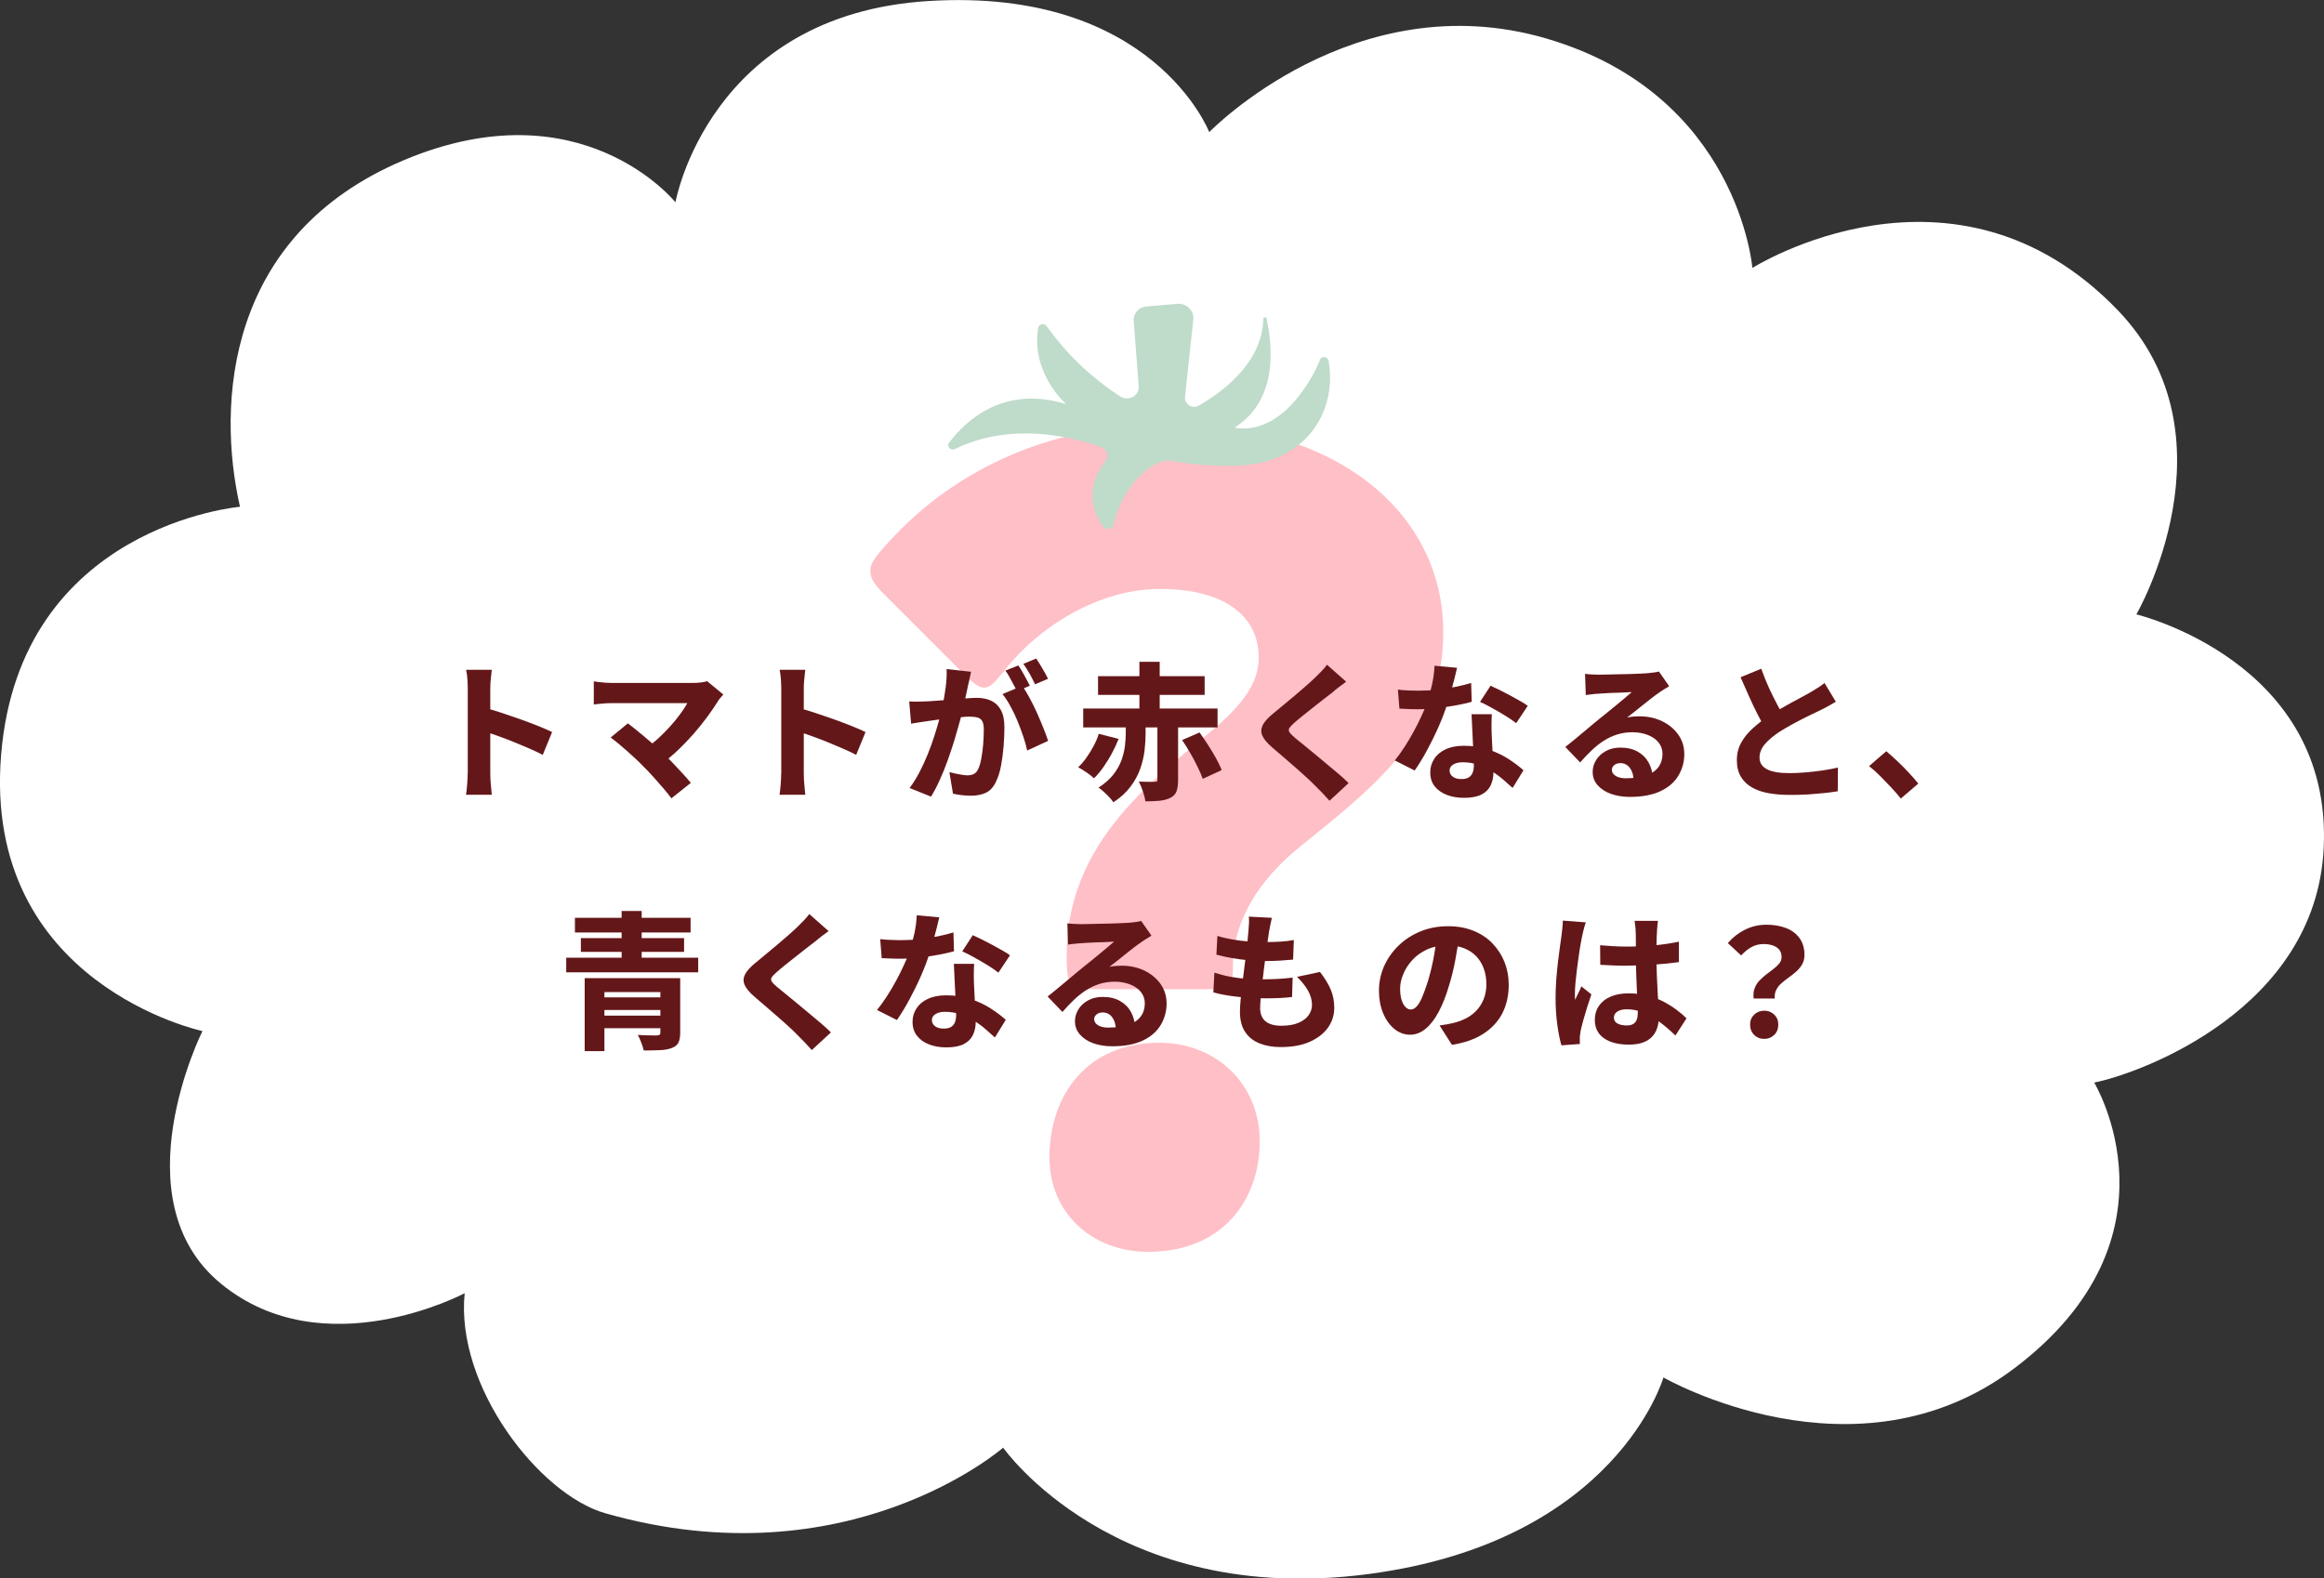 <?xml version="1.0" encoding="UTF-8"?>
<svg id="_レイヤー_1" data-name="レイヤー_1" xmlns="http://www.w3.org/2000/svg" version="1.1" viewBox="0 0 293.18 199.18">
  <rect x="0" y="0" width="293.18" height="199.18" fill="#333333" stroke="none"/>
  <!-- Generator: Adobe Illustrator 29.6.0, SVG Export Plug-In . SVG Version: 2.1.1 Build 207)  -->
  <defs>
    <style>
      .st0 {
        fill: #00702d;
      }

      .st1 {
        fill: #fff;
      }

      .st2 {
        opacity: .25;
      }

      .st3 {
        fill: #ff001f;
      }

      .st4 {
        fill: #641719;
      }
    </style>
  </defs>
  <path class="st1" d="M30.27,63.92c-2.95-13-1.77-34.26,20.68-43.71,22.45-9.45,34.26,5.32,34.26,5.32,0,0,4.19-23.67,31.9-25.4,28.35-1.77,35.44,16.54,35.44,16.54,0,0,18.31-18.9,42.53-11.81,24.22,7.09,25.99,28.95,25.99,28.95,0,0,25.45-16.1,46.08,5.32,15.36,15.95,2.36,38.4,2.36,38.4,0,0,24.81,5.91,23.63,29.54-1.01,20.28-23.04,28.35-28.95,29.54,0,0,11.81,19.49-10.04,36.03-20.04,15.17-44.3,1.18-44.3,1.18,0,0-5.91,20.68-37.22,24.81-31.97,4.22-46.08-15.95-46.08-15.95,0,0-19.49,17.05-50.21,8.27-8.27-2.36-18.9-15.95-17.72-27.76,0,0-17.72,9.45-30.72-1.18-13-10.63-2.36-31.9-2.36-31.9,0,0-27.76-5.91-25.4-34.85,2.36-28.95,30.13-31.31,30.13-31.31Z"/>
  <g class="st2">
    <path class="st3" d="M136.86,124.81c-2.03,0-2.3-1.08-2.3-4.2,0-12.45,8.12-20.03,16.38-26.8,4.33-3.52,7.85-6.63,7.85-10.83,0-5.55-4.74-8.66-12.45-8.66s-15.3,4.74-19.63,10.29c-1.08,1.35-1.76,2.17-2.57,2.17-.68,0-1.49-.68-2.71-1.9l-9.88-9.88c-1.22-1.22-1.76-2.03-1.76-2.98,0-.81.54-1.62,1.62-2.84,8.12-9.34,20.3-15.7,36.41-15.7,20.98,0,34.25,11.37,34.25,26.26,0,12.45-7.58,18.68-17.87,26.94-5.28,4.2-8.66,9.48-8.66,15.16,0,2.44-.27,2.98-2.44,2.98h-16.24ZM158.92,144.03c0,7.44-4.74,13.94-14.08,13.94-7.04,0-12.45-4.87-12.45-11.91,0-7.99,4.87-14.48,13.81-14.48,7.31,0,12.72,5.28,12.72,12.45Z"/>
    <path class="st0" d="M147.47,58.14c-1.29-.2-5.5,1.97-7.01,8.11-.14.57-.94.7-1.29.21-1.13-1.58-2.49-4.63.22-8.18.55-.72.32-1.56-.58-1.88-3.57-1.28-11.22-3.22-18.34.26-.53.26-1.1-.33-.75-.79,2.09-2.77,6.9-7.32,14.79-4.87,0,0-4.48-3.84-3.54-9.62.08-.49.73-.64,1.04-.24,1.31,1.7,3.78,5.24,9.28,8.87,1.03.68,2.39-.02,2.37-1.2l-.64-8.32c-.07-.93.63-1.72,1.59-1.81l3.89-.34c1.16-.1,2.16.86,2.04,1.97l-1.05,9.78c-.1.9.93,1.56,1.73,1.1,2.9-1.65,8.03-5.34,8.15-10.97,0-.23.36-.25.41-.02.81,3.71,1.38,10.3-4.01,13.75,0,0,4.01,1.22,8.03-3.91,1.45-1.85,2.27-3.48,2.72-4.64.2-.52.99-.42,1.09.14,1.14,6.52-3.06,13.26-12.08,13.23-3.23-.01-4.21-.04-8.06-.63Z"/>
  </g>
  <g>
    <path class="st4" d="M59.01,97.58v-10.72c0-.35-.02-.74-.05-1.18-.03-.44-.08-.82-.16-1.16h3.24c-.04.34-.08.71-.12,1.11-.04.4-.07.81-.07,1.22v3.26c0,.72,0,1.46,0,2.22,0,.76,0,1.49,0,2.2v3.04c0,.18,0,.42.02.75s.04.66.08,1.02c.04.36.07.67.09.95h-3.25c.06-.38.11-.82.15-1.35.04-.52.06-.98.06-1.37ZM61.26,89.35c.62.16,1.32.37,2.1.63.77.26,1.56.53,2.36.81.8.29,1.54.57,2.24.85.69.28,1.26.53,1.69.74l-1.18,2.88c-.52-.27-1.1-.55-1.73-.82-.63-.27-1.27-.54-1.91-.8-.64-.26-1.27-.5-1.88-.72-.61-.22-1.17-.42-1.68-.59v-2.97Z"/>
    <path class="st4" d="M91.24,87.65c-.14.16-.27.31-.38.44-.12.13-.22.26-.29.4-.37.6-.82,1.25-1.34,1.96-.52.71-1.09,1.42-1.71,2.13s-1.28,1.4-1.96,2.05c-.69.65-1.38,1.23-2.08,1.76l-2.06-1.93c.59-.4,1.14-.84,1.67-1.33.53-.49,1.02-.99,1.48-1.5s.87-1.01,1.23-1.51c.37-.49.67-.96.91-1.39h-9.58c-.25,0-.52,0-.81.03-.29.02-.57.04-.82.07-.26.03-.45.05-.59.07v-2.92c.16.03.38.06.65.09s.55.06.83.08c.29.02.54.03.75.03h10.16c.8,0,1.43-.07,1.91-.22l2.04,1.68ZM81.09,96.64c-.27-.29-.58-.59-.93-.91-.34-.32-.7-.65-1.08-.98-.38-.34-.75-.65-1.09-.94-.35-.29-.67-.54-.95-.75l2.17-1.78c.26.2.56.44.91.71.34.27.7.57,1.08.89s.77.65,1.16.99c.39.34.77.69,1.13,1.04.42.39.86.81,1.3,1.28.44.47.87.92,1.28,1.37.41.44.77.85,1.08,1.23l-2.45,1.95c-.26-.36-.6-.78-1.01-1.26-.41-.48-.85-.97-1.3-1.48-.46-.51-.89-.96-1.3-1.36Z"/>
    <path class="st4" d="M98.56,97.58v-10.72c0-.35-.02-.74-.05-1.18-.03-.44-.08-.82-.16-1.16h3.24c-.04.34-.08.71-.12,1.11-.04.4-.07.81-.07,1.22v3.26c0,.72,0,1.46,0,2.22,0,.76,0,1.49,0,2.2v3.04c0,.18,0,.42.02.75s.04.66.08,1.02c.04.36.07.67.09.95h-3.25c.06-.38.11-.82.15-1.35.04-.52.06-.98.06-1.37ZM100.8,89.35c.62.16,1.32.37,2.1.63.77.26,1.56.53,2.36.81.8.29,1.54.57,2.24.85.69.28,1.26.53,1.69.74l-1.18,2.88c-.52-.27-1.1-.55-1.73-.82-.63-.27-1.27-.54-1.91-.8-.64-.26-1.27-.5-1.88-.72-.61-.22-1.17-.42-1.68-.59v-2.97Z"/>
    <path class="st4" d="M114.68,88.51c.35.03.69.03,1.04.03.34,0,.7-.01,1.06-.03.31-.01.69-.03,1.12-.07s.9-.07,1.39-.1c.49-.04.98-.08,1.48-.12s.95-.08,1.38-.11c.42-.03.78-.05,1.07-.05.69,0,1.29.12,1.81.36.52.24.93.63,1.23,1.17.3.54.45,1.27.45,2.18,0,.72-.03,1.52-.1,2.38-.07.87-.18,1.7-.33,2.49-.15.79-.36,1.46-.64,2.01-.3.66-.72,1.12-1.25,1.38s-1.17.38-1.91.38c-.36,0-.75-.03-1.16-.07-.41-.05-.78-.11-1.1-.19l-.45-2.71c.25.06.52.12.81.19.29.06.57.11.84.15.27.04.48.06.63.06.31,0,.58-.06.8-.17.22-.11.4-.31.54-.6.16-.32.3-.77.4-1.33.11-.56.19-1.17.24-1.82s.08-1.28.08-1.86c0-.49-.07-.84-.2-1.07-.13-.22-.33-.37-.6-.45-.27-.07-.6-.11-.98-.11-.26,0-.63.02-1.11.07-.48.04-.99.09-1.52.15s-1.04.12-1.5.18-.82.11-1.08.15c-.29.05-.65.1-1.08.16s-.8.12-1.1.18l-.24-2.79ZM122.5,84.75c-.05.25-.11.53-.17.83-.06.31-.12.58-.19.83-.06.3-.13.62-.2.95-.07.33-.14.65-.21.97s-.13.63-.2.93c-.12.54-.28,1.17-.48,1.89s-.42,1.5-.67,2.33c-.26.83-.54,1.66-.84,2.51s-.64,1.66-.99,2.44c-.35.79-.72,1.48-1.09,2.1l-2.71-1.09c.45-.6.86-1.26,1.24-1.99.38-.73.73-1.48,1.04-2.25.31-.77.59-1.54.83-2.29s.45-1.46.63-2.1.31-1.21.41-1.68c.17-.86.31-1.68.41-2.47.1-.79.14-1.53.11-2.23l3.07.34ZM128.96,86.54c.29.41.59.92.92,1.52s.64,1.23.94,1.9c.3.67.57,1.31.82,1.94.25.62.44,1.15.58,1.59l-2.64,1.22c-.11-.54-.27-1.12-.49-1.77s-.46-1.29-.73-1.96c-.27-.66-.57-1.29-.9-1.88-.32-.59-.65-1.1-.99-1.51l2.49-1.05ZM128.47,83.98c.16.22.33.5.51.81.18.32.36.63.52.94.17.31.31.58.42.8l-1.63.69c-.12-.26-.27-.55-.44-.85s-.34-.61-.5-.93c-.17-.31-.34-.59-.51-.82l1.63-.65ZM130.72,83.1c.16.24.34.51.53.83s.38.63.55.94c.17.31.31.57.41.79l-1.63.69c-.19-.4-.42-.84-.69-1.33-.27-.49-.54-.9-.79-1.25l1.61-.67Z"/>
    <path class="st4" d="M138.61,92.6l2.51.64c-.24.6-.52,1.2-.84,1.8-.32.61-.68,1.18-1.06,1.73-.38.55-.78,1.03-1.21,1.44-.25-.24-.57-.49-.97-.76-.4-.27-.74-.48-1.03-.63.39-.36.75-.78,1.08-1.26.34-.48.64-.98.91-1.49s.47-1,.61-1.48ZM136.65,89.41h16.95v2.38h-16.95v-2.38ZM138.52,85.33h13.45v2.36h-13.45v-2.36ZM142.01,90.36h2.51v2.21c0,.66-.04,1.37-.13,2.13-.09.76-.27,1.53-.54,2.3-.27.77-.68,1.53-1.22,2.25-.54.73-1.26,1.39-2.17,1.99-.12-.19-.3-.39-.51-.63-.22-.23-.45-.46-.69-.68s-.47-.41-.68-.54c.77-.5,1.39-1.04,1.85-1.62s.8-1.18,1.03-1.79c.22-.61.37-1.21.45-1.8.07-.59.11-1.15.11-1.67v-2.15ZM146.02,90.85h2.6v7.56c0,.61-.07,1.09-.2,1.45s-.4.63-.79.83c-.39.19-.84.3-1.36.36-.52.05-1.11.07-1.77.07-.05-.36-.16-.78-.32-1.26-.16-.48-.33-.89-.51-1.23.39.01.78.02,1.18.03.4,0,.66,0,.79,0,.15,0,.25-.02.3-.06s.07-.12.07-.24v-7.5ZM143.74,83.51h2.56v6.79h-2.56v-6.79ZM149.12,93.39l2.21-.96c.34.47.69,1,1.06,1.56.37.57.7,1.13,1.01,1.68.31.55.55,1.06.72,1.51l-2.39,1.1c-.15-.42-.36-.92-.64-1.49-.27-.57-.58-1.15-.93-1.75-.34-.6-.69-1.15-1.04-1.66Z"/>
    <path class="st4" d="M169.83,86.02c-.32.24-.64.47-.94.7-.31.23-.57.45-.79.65-.31.24-.68.52-1.09.84-.42.32-.85.67-1.31,1.03-.46.36-.9.71-1.32,1.05-.42.34-.79.64-1.1.92-.31.28-.52.5-.62.66-.1.17-.1.34,0,.51.11.17.32.4.65.68.26.22.6.51,1.03.84.42.34.89.72,1.39,1.14.5.42,1.03.86,1.56,1.3.54.44,1.05.87,1.54,1.29s.93.81,1.3,1.19l-2.41,2.23c-.56-.64-1.14-1.25-1.74-1.83-.27-.29-.63-.63-1.08-1.05-.44-.41-.93-.84-1.45-1.3-.52-.46-1.05-.91-1.57-1.36s-1-.85-1.42-1.22c-.62-.54-1.03-1.03-1.22-1.48s-.16-.89.07-1.34c.24-.44.68-.93,1.33-1.45.36-.3.78-.64,1.24-1.03s.95-.79,1.44-1.2.96-.81,1.4-1.2.82-.73,1.13-1.03c.3-.29.59-.58.88-.88.29-.3.51-.57.67-.8l2.41,2.13Z"/>
    <path class="st4" d="M183.81,84.28c-.07.34-.17.75-.3,1.25-.12.5-.27,1.03-.42,1.6s-.33,1.12-.51,1.67c-.27.9-.64,1.86-1.08,2.87-.45,1.02-.94,2.01-1.46,2.98-.52.97-1.05,1.83-1.57,2.58l-2.51-1.27c.42-.52.84-1.1,1.25-1.74.41-.64.8-1.29,1.16-1.96.36-.67.69-1.32.97-1.94.29-.62.52-1.18.69-1.67.24-.7.45-1.46.63-2.29.18-.83.28-1.61.31-2.35l2.84.26ZM176.36,87.03c.42.05.87.08,1.35.1.47.02.87.03,1.2.03.8,0,1.6-.04,2.41-.13.81-.09,1.58-.21,2.32-.36.74-.15,1.38-.31,1.95-.49l.07,2.38c-.51.15-1.14.29-1.88.43-.74.14-1.53.26-2.38.36s-1.67.15-2.48.15c-.39,0-.77,0-1.16-.02-.39-.01-.79-.03-1.22-.06l-.19-2.39ZM188.2,90.13c-.02.39-.04.79-.04,1.21s0,.85.02,1.3c.01.26.03.61.05,1.05.02.44.04.9.07,1.38.02.49.05.95.07,1.38s.03.78.03,1.03c0,.6-.12,1.14-.35,1.63-.23.49-.61.87-1.15,1.15-.54.28-1.27.42-2.21.42-.8,0-1.52-.12-2.16-.37-.64-.24-1.15-.6-1.53-1.07-.38-.47-.57-1.07-.57-1.78,0-.61.16-1.17.49-1.68.32-.51.8-.92,1.44-1.22s1.41-.45,2.32-.45c1.11,0,2.14.16,3.08.47.94.31,1.78.71,2.53,1.19.74.48,1.38.96,1.9,1.43l-1.37,2.23c-.34-.3-.72-.63-1.14-1.01-.42-.37-.9-.73-1.44-1.07-.54-.34-1.11-.61-1.73-.83s-1.28-.33-1.99-.33c-.5,0-.9.1-1.2.29s-.45.44-.45.74c0,.32.13.59.4.79.27.2.63.3,1.08.3.4,0,.71-.07.94-.21.22-.14.39-.34.49-.6.1-.26.15-.56.15-.91,0-.26-.01-.65-.04-1.17s-.05-1.09-.08-1.73c-.03-.64-.06-1.27-.09-1.9-.03-.63-.06-1.18-.08-1.66h2.6ZM191.27,91.26c-.37-.3-.84-.62-1.38-.95s-1.11-.66-1.68-.98c-.57-.32-1.07-.57-1.5-.76l1.33-2.04c.34.15.72.33,1.16.55.44.22.88.45,1.33.69.45.24.87.48,1.26.7.39.22.71.42.94.6l-1.46,2.19Z"/>
    <path class="st4" d="M199.95,85.03c.27.04.57.07.89.08.32.02.62.03.91.03.2,0,.5,0,.9-.02.4-.01.84-.02,1.33-.03s.98-.02,1.47-.03c.49-.01.94-.03,1.34-.05.4-.02.71-.04.94-.05.41-.04.74-.08.99-.11.25-.04.44-.07.56-.11l1.29,1.85c-.22.14-.45.28-.68.42-.23.14-.46.3-.68.46-.26.18-.56.39-.9.66-.34.26-.69.54-1.05.83-.36.29-.71.58-1.06.85-.34.27-.66.52-.94.73.29-.06.55-.1.79-.12.24-.02.5-.03.76-.03,1.06,0,2.02.21,2.87.62.85.41,1.53.98,2.04,1.69.51.72.76,1.54.76,2.48s-.25,1.87-.74,2.69c-.49.82-1.24,1.48-2.25,1.96s-2.3.73-3.87.73c-.87,0-1.67-.13-2.38-.38s-1.27-.62-1.69-1.09-.63-1.04-.63-1.7c0-.52.15-1.02.44-1.49.29-.47.7-.84,1.23-1.13.53-.29,1.14-.43,1.82-.43.86,0,1.59.17,2.19.51s1.06.8,1.38,1.38c.32.58.49,1.22.51,1.92l-2.41.3c-.01-.63-.17-1.15-.47-1.55-.3-.4-.7-.6-1.2-.6-.32,0-.58.09-.78.26s-.29.37-.29.58c0,.31.16.57.48.77.32.2.74.3,1.26.3,1.05,0,1.92-.12,2.61-.37.69-.24,1.21-.6,1.54-1.06s.5-1.01.5-1.65c0-.55-.17-1.03-.5-1.44s-.79-.73-1.37-.95-1.21-.34-1.91-.34-1.37.1-1.96.29-1.16.46-1.68.79c-.52.34-1.03.74-1.52,1.21-.49.47-.98.98-1.45,1.52l-1.87-1.95c.31-.25.67-.54,1.09-.88.41-.34.83-.69,1.26-1.05.43-.36.84-.71,1.23-1.03s.73-.6,1-.82c.26-.21.56-.46.91-.73.34-.27.69-.56,1.05-.86.36-.3.7-.58,1.02-.85s.6-.5.82-.7c-.19,0-.42,0-.7.03-.28.02-.58.03-.9.04-.32,0-.64.02-.96.03s-.63.03-.92.05c-.29.02-.53.03-.73.05-.26.01-.54.03-.83.07s-.55.07-.76.1l-.09-2.69Z"/>
    <path class="st4" d="M231.58,88.56c-.31.19-.63.37-.95.55-.32.18-.67.36-1.03.53-.29.14-.63.3-1.04.5-.41.19-.84.41-1.31.65-.47.24-.94.49-1.4.75-.47.26-.91.52-1.34.79-.75.49-1.36,1-1.83,1.53-.47.53-.71,1.11-.71,1.75s.31,1.13.94,1.46c.62.33,1.56.49,2.81.49.64,0,1.32-.03,2.05-.09s1.45-.15,2.17-.25c.72-.11,1.36-.23,1.92-.36l-.02,2.99c-.55.09-1.13.17-1.75.23s-1.28.12-1.99.17c-.71.04-1.48.06-2.3.06-.95,0-1.83-.07-2.64-.21-.81-.14-1.52-.38-2.12-.72-.6-.34-1.08-.79-1.42-1.36-.34-.57-.51-1.26-.51-2.09s.19-1.58.56-2.24c.37-.66.87-1.27,1.49-1.82s1.29-1.08,2.03-1.56c.42-.29.88-.57,1.37-.84s.96-.54,1.43-.8c.47-.25.9-.49,1.31-.71s.75-.41,1.04-.57c.37-.22.71-.43,1-.61.29-.18.57-.38.83-.59l1.44,2.38ZM222.19,84.39c.3.85.62,1.65.97,2.41.35.76.7,1.47,1.05,2.12s.67,1.25.95,1.79l-2.38,1.37c-.34-.57-.69-1.22-1.06-1.95-.37-.72-.73-1.48-1.08-2.27s-.71-1.59-1.06-2.4l2.6-1.07Z"/>
    <path class="st4" d="M239.79,100.76c-.36-.45-.77-.92-1.23-1.41s-.93-.97-1.39-1.44c-.47-.47-.93-.88-1.38-1.24l2.17-1.87c.44.36.91.79,1.43,1.28.52.49,1.01.99,1.47,1.49.46.5.84.93,1.14,1.31l-2.21,1.89Z"/>
    <path class="st4" d="M71.43,120.85h16.65v1.85h-16.65v-1.85ZM72.53,115.82h14.59v1.85h-14.59v-1.85ZM73.28,118.38h13.02v1.74h-13.02v-1.74ZM73.76,123.43h10.25v1.76h-7.76v7.45h-2.49v-9.2ZM75.33,125.86h8.64v1.59h-8.64v-1.59ZM75.33,128.16h8.7v1.59h-8.7v-1.59ZM78.42,114.96h2.53v7.15h-2.53v-7.15ZM83.3,123.43h2.51v6.87c0,.57-.08,1.01-.24,1.3s-.45.52-.86.66c-.41.15-.91.24-1.49.26-.58.02-1.25.04-2.01.04-.06-.29-.17-.62-.31-.99-.14-.38-.29-.7-.44-.97.29.01.6.03.94.04.34.01.64.02.92.02h.54c.17-.01.29-.04.36-.09.06-.05.09-.14.09-.28v-6.85Z"/>
    <path class="st4" d="M104.52,117.5c-.32.24-.64.47-.94.7s-.57.45-.79.64c-.31.24-.68.52-1.09.84-.42.32-.85.67-1.31,1.03-.46.36-.9.71-1.32,1.05-.42.34-.79.64-1.1.92-.31.27-.52.49-.62.66-.1.17-.1.34,0,.5.11.17.32.4.65.68.26.22.6.5,1.03.84.42.34.89.72,1.39,1.14.5.42,1.03.86,1.56,1.3.54.44,1.05.87,1.54,1.29s.93.81,1.3,1.19l-2.41,2.23c-.56-.64-1.14-1.25-1.74-1.83-.27-.29-.63-.64-1.08-1.05-.44-.41-.93-.85-1.45-1.3s-1.05-.91-1.57-1.36c-.52-.45-1-.86-1.42-1.22-.62-.54-1.03-1.03-1.22-1.48s-.16-.89.07-1.34c.24-.44.68-.93,1.33-1.45.36-.3.78-.64,1.24-1.03.47-.38.95-.79,1.44-1.2.49-.41.96-.81,1.4-1.2s.82-.73,1.13-1.03c.3-.29.59-.58.88-.88.29-.3.51-.57.67-.8l2.41,2.13Z"/>
    <path class="st4" d="M118.49,115.76c-.07.34-.17.75-.3,1.25-.12.5-.27,1.03-.42,1.6-.16.57-.33,1.13-.51,1.68-.27.9-.64,1.86-1.08,2.87-.45,1.02-.94,2.01-1.46,2.98-.52.97-1.05,1.83-1.57,2.58l-2.51-1.27c.42-.52.84-1.1,1.25-1.74.41-.63.8-1.29,1.16-1.96.36-.67.69-1.32.97-1.94.29-.62.52-1.17.69-1.67.24-.7.45-1.46.63-2.29.18-.83.28-1.61.31-2.35l2.84.26ZM111.05,118.51c.42.05.87.08,1.35.1.47.02.87.03,1.2.03.8,0,1.6-.04,2.41-.13.81-.09,1.58-.21,2.32-.36.74-.15,1.38-.31,1.95-.49l.07,2.38c-.51.15-1.14.29-1.88.43-.74.14-1.53.26-2.38.36-.84.1-1.67.15-2.48.15-.39,0-.77,0-1.16-.02-.39-.01-.79-.03-1.22-.05l-.19-2.39ZM122.89,121.62c-.02.39-.04.79-.04,1.21s0,.85.02,1.3c.01.26.03.61.05,1.05.02.44.04.9.07,1.38.02.49.05.95.07,1.38.02.44.03.78.03,1.03,0,.6-.12,1.14-.35,1.63-.23.49-.61.87-1.15,1.15-.54.28-1.27.42-2.21.42-.8,0-1.52-.12-2.16-.37-.64-.24-1.15-.6-1.53-1.08s-.57-1.07-.57-1.78c0-.61.16-1.17.49-1.68s.8-.92,1.44-1.21c.64-.3,1.41-.45,2.32-.45,1.11,0,2.14.16,3.08.47.94.31,1.78.71,2.53,1.19.74.48,1.38.96,1.9,1.43l-1.37,2.23c-.34-.3-.72-.64-1.14-1.01-.42-.38-.9-.73-1.44-1.07-.54-.34-1.11-.62-1.73-.83-.62-.22-1.28-.33-1.99-.33-.5,0-.9.1-1.2.29s-.45.44-.45.74c0,.32.13.59.4.79s.63.3,1.08.3c.4,0,.71-.07.94-.21.22-.14.39-.34.49-.6.1-.26.15-.56.15-.91,0-.26-.01-.65-.04-1.17-.02-.52-.05-1.09-.08-1.73-.03-.63-.06-1.27-.09-1.9-.03-.63-.06-1.18-.08-1.65h2.6ZM125.95,122.74c-.37-.3-.84-.62-1.38-.95s-1.11-.66-1.68-.98-1.07-.57-1.5-.76l1.33-2.04c.34.15.72.33,1.16.55.44.22.88.45,1.33.69.45.24.87.48,1.26.7.39.22.71.42.94.6l-1.46,2.19Z"/>
    <path class="st4" d="M134.64,116.51c.27.04.57.07.89.08.32.02.62.03.91.03.2,0,.5,0,.9-.02.4-.01.84-.02,1.33-.03.49,0,.98-.02,1.47-.03.49-.01.94-.03,1.34-.05.4-.02.71-.03.94-.05.41-.04.74-.07.99-.11s.44-.08.56-.11l1.29,1.85c-.22.14-.45.28-.68.42-.23.14-.46.3-.68.46-.26.17-.56.39-.9.65-.34.26-.69.54-1.05.83s-.71.58-1.06.85c-.34.27-.66.52-.94.73.29-.06.55-.1.79-.12.24-.02.5-.03.76-.03,1.06,0,2.02.21,2.87.62s1.53.98,2.04,1.69c.51.72.76,1.54.76,2.48s-.25,1.87-.74,2.69c-.49.82-1.24,1.48-2.25,1.96s-2.3.73-3.87.73c-.87,0-1.67-.13-2.38-.38s-1.27-.62-1.69-1.1c-.42-.47-.63-1.04-.63-1.7,0-.52.15-1.02.44-1.49.29-.47.7-.84,1.23-1.13.53-.29,1.14-.43,1.82-.43.86,0,1.59.17,2.19.51.6.34,1.06.8,1.38,1.38s.49,1.22.51,1.92l-2.41.3c-.01-.64-.17-1.15-.47-1.55s-.7-.6-1.2-.6c-.32,0-.58.09-.78.26-.19.18-.29.37-.29.58,0,.31.16.57.48.77s.74.3,1.26.3c1.05,0,1.92-.12,2.61-.36.69-.24,1.21-.6,1.54-1.06.34-.46.5-1.01.5-1.64,0-.55-.17-1.03-.5-1.44s-.79-.73-1.37-.95-1.21-.34-1.91-.34-1.37.1-1.96.29-1.16.46-1.68.79c-.52.34-1.03.74-1.52,1.21-.49.47-.98.98-1.45,1.53l-1.87-1.95c.31-.25.67-.54,1.09-.88.41-.34.83-.69,1.26-1.05.43-.36.84-.7,1.23-1.03s.73-.6,1-.82c.26-.21.56-.46.91-.73.34-.28.69-.56,1.05-.86s.7-.58,1.02-.85c.32-.27.6-.5.82-.7-.19,0-.42,0-.7.03-.28.02-.58.03-.9.04s-.64.02-.96.03c-.32.01-.63.03-.92.05-.29.02-.53.04-.73.05-.26.01-.54.04-.83.07s-.55.06-.76.1l-.09-2.69Z"/>
    <path class="st4" d="M153.19,122.74c.69.22,1.38.4,2.09.53.7.12,1.4.21,2.09.25.69.04,1.35.06,2,.06.55,0,1.16-.02,1.82-.05.67-.04,1.29-.09,1.88-.17l-.07,2.45c-.49.06-1,.11-1.53.13s-1.09.04-1.67.04c-1.31,0-2.55-.06-3.71-.2-1.17-.13-2.17-.31-3.02-.55l.13-2.49ZM153.58,118.1c.55.18,1.16.32,1.83.44.67.12,1.37.21,2.08.26.71.06,1.39.08,2.04.08.74,0,1.42-.02,2.06-.06.64-.04,1.18-.11,1.63-.2l-.09,2.47c-.55.05-1.1.09-1.66.13-.56.04-1.23.05-2.01.05-.65,0-1.33-.03-2.03-.1s-1.39-.16-2.07-.28-1.31-.26-1.91-.42l.13-2.38ZM160.45,115.82c-.09.36-.16.69-.21.97-.05.29-.1.55-.15.8-.04.25-.09.61-.16,1.09-.07.47-.15,1.02-.23,1.65-.09.62-.17,1.27-.25,1.94-.08.67-.16,1.32-.23,1.96s-.13,1.22-.18,1.74c-.04.52-.07.93-.07,1.24,0,.74.23,1.29.68,1.67.46.37,1.12.56,1.99.56s1.57-.12,2.14-.36c.57-.24,1-.55,1.29-.95.29-.4.44-.84.44-1.31,0-.62-.17-1.23-.5-1.81s-.79-1.17-1.39-1.74l2.9-.62c.62.8,1.08,1.55,1.37,2.26.29.7.43,1.46.43,2.25,0,.95-.27,1.79-.81,2.54s-1.32,1.34-2.32,1.78c-1,.44-2.21.65-3.62.65-1.02,0-1.92-.16-2.69-.47-.77-.31-1.38-.79-1.81-1.45-.44-.66-.65-1.51-.65-2.57,0-.38.03-.88.09-1.53.06-.64.14-1.35.23-2.13.09-.78.19-1.57.3-2.38.11-.81.2-1.58.28-2.3s.14-1.35.18-1.87c.04-.47.06-.83.07-1.07,0-.24,0-.47-.03-.69l2.92.15Z"/>
    <path class="st4" d="M184.1,118.06c-.14.95-.3,1.96-.5,3.03-.19,1.07-.46,2.18-.81,3.31-.37,1.26-.8,2.35-1.29,3.27-.49.92-1.03,1.64-1.64,2.14-.6.5-1.26.76-1.96.76-.74,0-1.4-.24-2-.73s-1.07-1.15-1.42-2-.52-1.79-.52-2.84.22-2.13.66-3.11c.44-.97,1.06-1.84,1.84-2.59s1.71-1.35,2.77-1.78,2.21-.64,3.44-.64,2.23.19,3.17.56c.94.37,1.75.9,2.41,1.58s1.18,1.47,1.54,2.37c.36.9.54,1.87.54,2.92,0,1.31-.27,2.48-.79,3.53-.53,1.04-1.33,1.91-2.39,2.6-1.06.69-2.39,1.16-3.98,1.41l-1.57-2.45c.39-.05.72-.1.99-.15.27-.05.54-.11.8-.17.6-.15,1.15-.36,1.66-.63.51-.28.94-.62,1.3-1.03.36-.41.65-.88.85-1.42s.31-1.13.31-1.78c0-.74-.11-1.4-.33-2-.22-.6-.54-1.12-.95-1.55-.42-.44-.93-.77-1.53-1.01s-1.3-.36-2.09-.36c-.99,0-1.85.18-2.6.52-.75.35-1.37.8-1.87,1.36-.5.55-.88,1.15-1.13,1.78-.26.63-.38,1.22-.38,1.79s.06,1.06.19,1.45c.12.39.29.69.5.89.21.2.42.3.65.3.26,0,.51-.13.75-.39.24-.26.47-.65.69-1.17s.46-1.17.71-1.96c.27-.88.51-1.84.71-2.87.2-1.03.34-2.04.43-3.02l2.84.09Z"/>
    <path class="st4" d="M200.05,116.4c-.05.14-.11.33-.18.57-.07.24-.13.48-.18.71-.05.23-.09.4-.11.51-.05.22-.11.55-.19.99-.08.44-.15.93-.23,1.49-.08.55-.16,1.12-.23,1.7s-.13,1.13-.18,1.65c-.04.52-.07.97-.07,1.33,0,.1,0,.23,0,.4,0,.17.02.31.05.42.07-.21.16-.41.25-.59.09-.18.18-.36.27-.54.09-.18.17-.37.24-.57l1.27,1.01c-.19.54-.37,1.09-.55,1.67-.18.57-.34,1.11-.48,1.62-.14.51-.24.93-.32,1.28-.02.12-.05.28-.07.46-.03.18-.04.32-.04.42v.38c0,.15,0,.29.02.43l-2.34.17c-.19-.63-.36-1.47-.51-2.52s-.23-2.2-.23-3.47c0-.71.03-1.45.08-2.21.06-.76.13-1.5.21-2.22.09-.72.17-1.37.25-1.95.08-.58.15-1.05.2-1.41.04-.27.07-.59.11-.95.04-.36.06-.7.07-1.01l2.86.22ZM209.16,116.19c-.03.18-.05.37-.07.59-.02.22-.03.43-.05.63-.01.2-.03.47-.04.8-.01.34-.02.72-.03,1.14,0,.42,0,.87,0,1.35,0,.9.02,1.72.05,2.47.03.75.07,1.43.1,2.05.04.62.07,1.18.1,1.69.03.51.05.99.05,1.42,0,.51-.07.98-.22,1.41-.14.43-.36.8-.66,1.11-.3.31-.69.55-1.17.72-.48.17-1.06.25-1.75.25-1.31,0-2.35-.27-3.12-.8-.77-.54-1.16-1.31-1.16-2.34,0-.66.17-1.24.52-1.75.35-.51.84-.9,1.48-1.17.64-.27,1.38-.41,2.24-.41.91,0,1.74.1,2.48.3.74.2,1.41.46,2.01.78s1.13.66,1.61,1.02.89.71,1.23,1.05l-1.4,2.17c-.72-.7-1.43-1.29-2.1-1.79-.68-.49-1.35-.87-2.01-1.13s-1.33-.39-2.02-.39c-.49,0-.88.09-1.18.28s-.45.44-.45.77c0,.35.16.6.47.76.31.16.69.23,1.14.23.35,0,.63-.06.83-.19.21-.12.35-.3.44-.54.09-.24.13-.53.13-.88,0-.32-.01-.74-.04-1.26-.03-.52-.05-1.09-.08-1.72-.03-.63-.06-1.3-.08-2s-.04-1.4-.04-2.09c0-.74,0-1.4,0-1.99s-.02-1.02-.03-1.28c0-.14-.02-.33-.05-.59s-.06-.48-.08-.66h2.96ZM201.87,119.28c.55.05,1.1.09,1.65.12s1.11.05,1.68.05c1.13,0,2.27-.05,3.41-.15s2.2-.26,3.19-.47v2.58c-.99.14-2.05.24-3.18.32-1.14.07-2.28.12-3.42.13-.55,0-1.1,0-1.66-.03-.55-.02-1.11-.05-1.66-.08l-.02-2.47Z"/>
    <path class="st4" d="M221.23,125.99c-.06-.47-.02-.9.12-1.27.14-.38.35-.71.62-.99s.56-.55.88-.79c.32-.24.62-.47.91-.69.29-.22.52-.45.71-.68s.28-.5.28-.79c0-.38-.09-.68-.28-.92-.19-.24-.45-.42-.79-.54-.34-.12-.73-.19-1.18-.19-.56,0-1.07.12-1.52.37-.45.24-.89.6-1.33,1.06l-1.68-1.55c.6-.7,1.31-1.26,2.14-1.68.83-.42,1.74-.64,2.74-.64.91,0,1.72.14,2.44.41.72.27,1.29.7,1.71,1.26.42.57.64,1.28.64,2.14,0,.45-.1.84-.29,1.18-.19.34-.44.64-.73.9-.29.26-.6.51-.94.75-.33.24-.64.48-.93.73-.29.25-.51.53-.67.85-.16.32-.22.68-.19,1.09h-2.67ZM222.58,131.1c-.52,0-.95-.17-1.29-.51-.34-.34-.51-.77-.51-1.29s.17-.93.51-1.26c.34-.33.77-.5,1.28-.5s.92.17,1.26.5.51.75.51,1.26-.17.96-.51,1.29-.76.51-1.26.51Z"/>
  </g>
</svg>